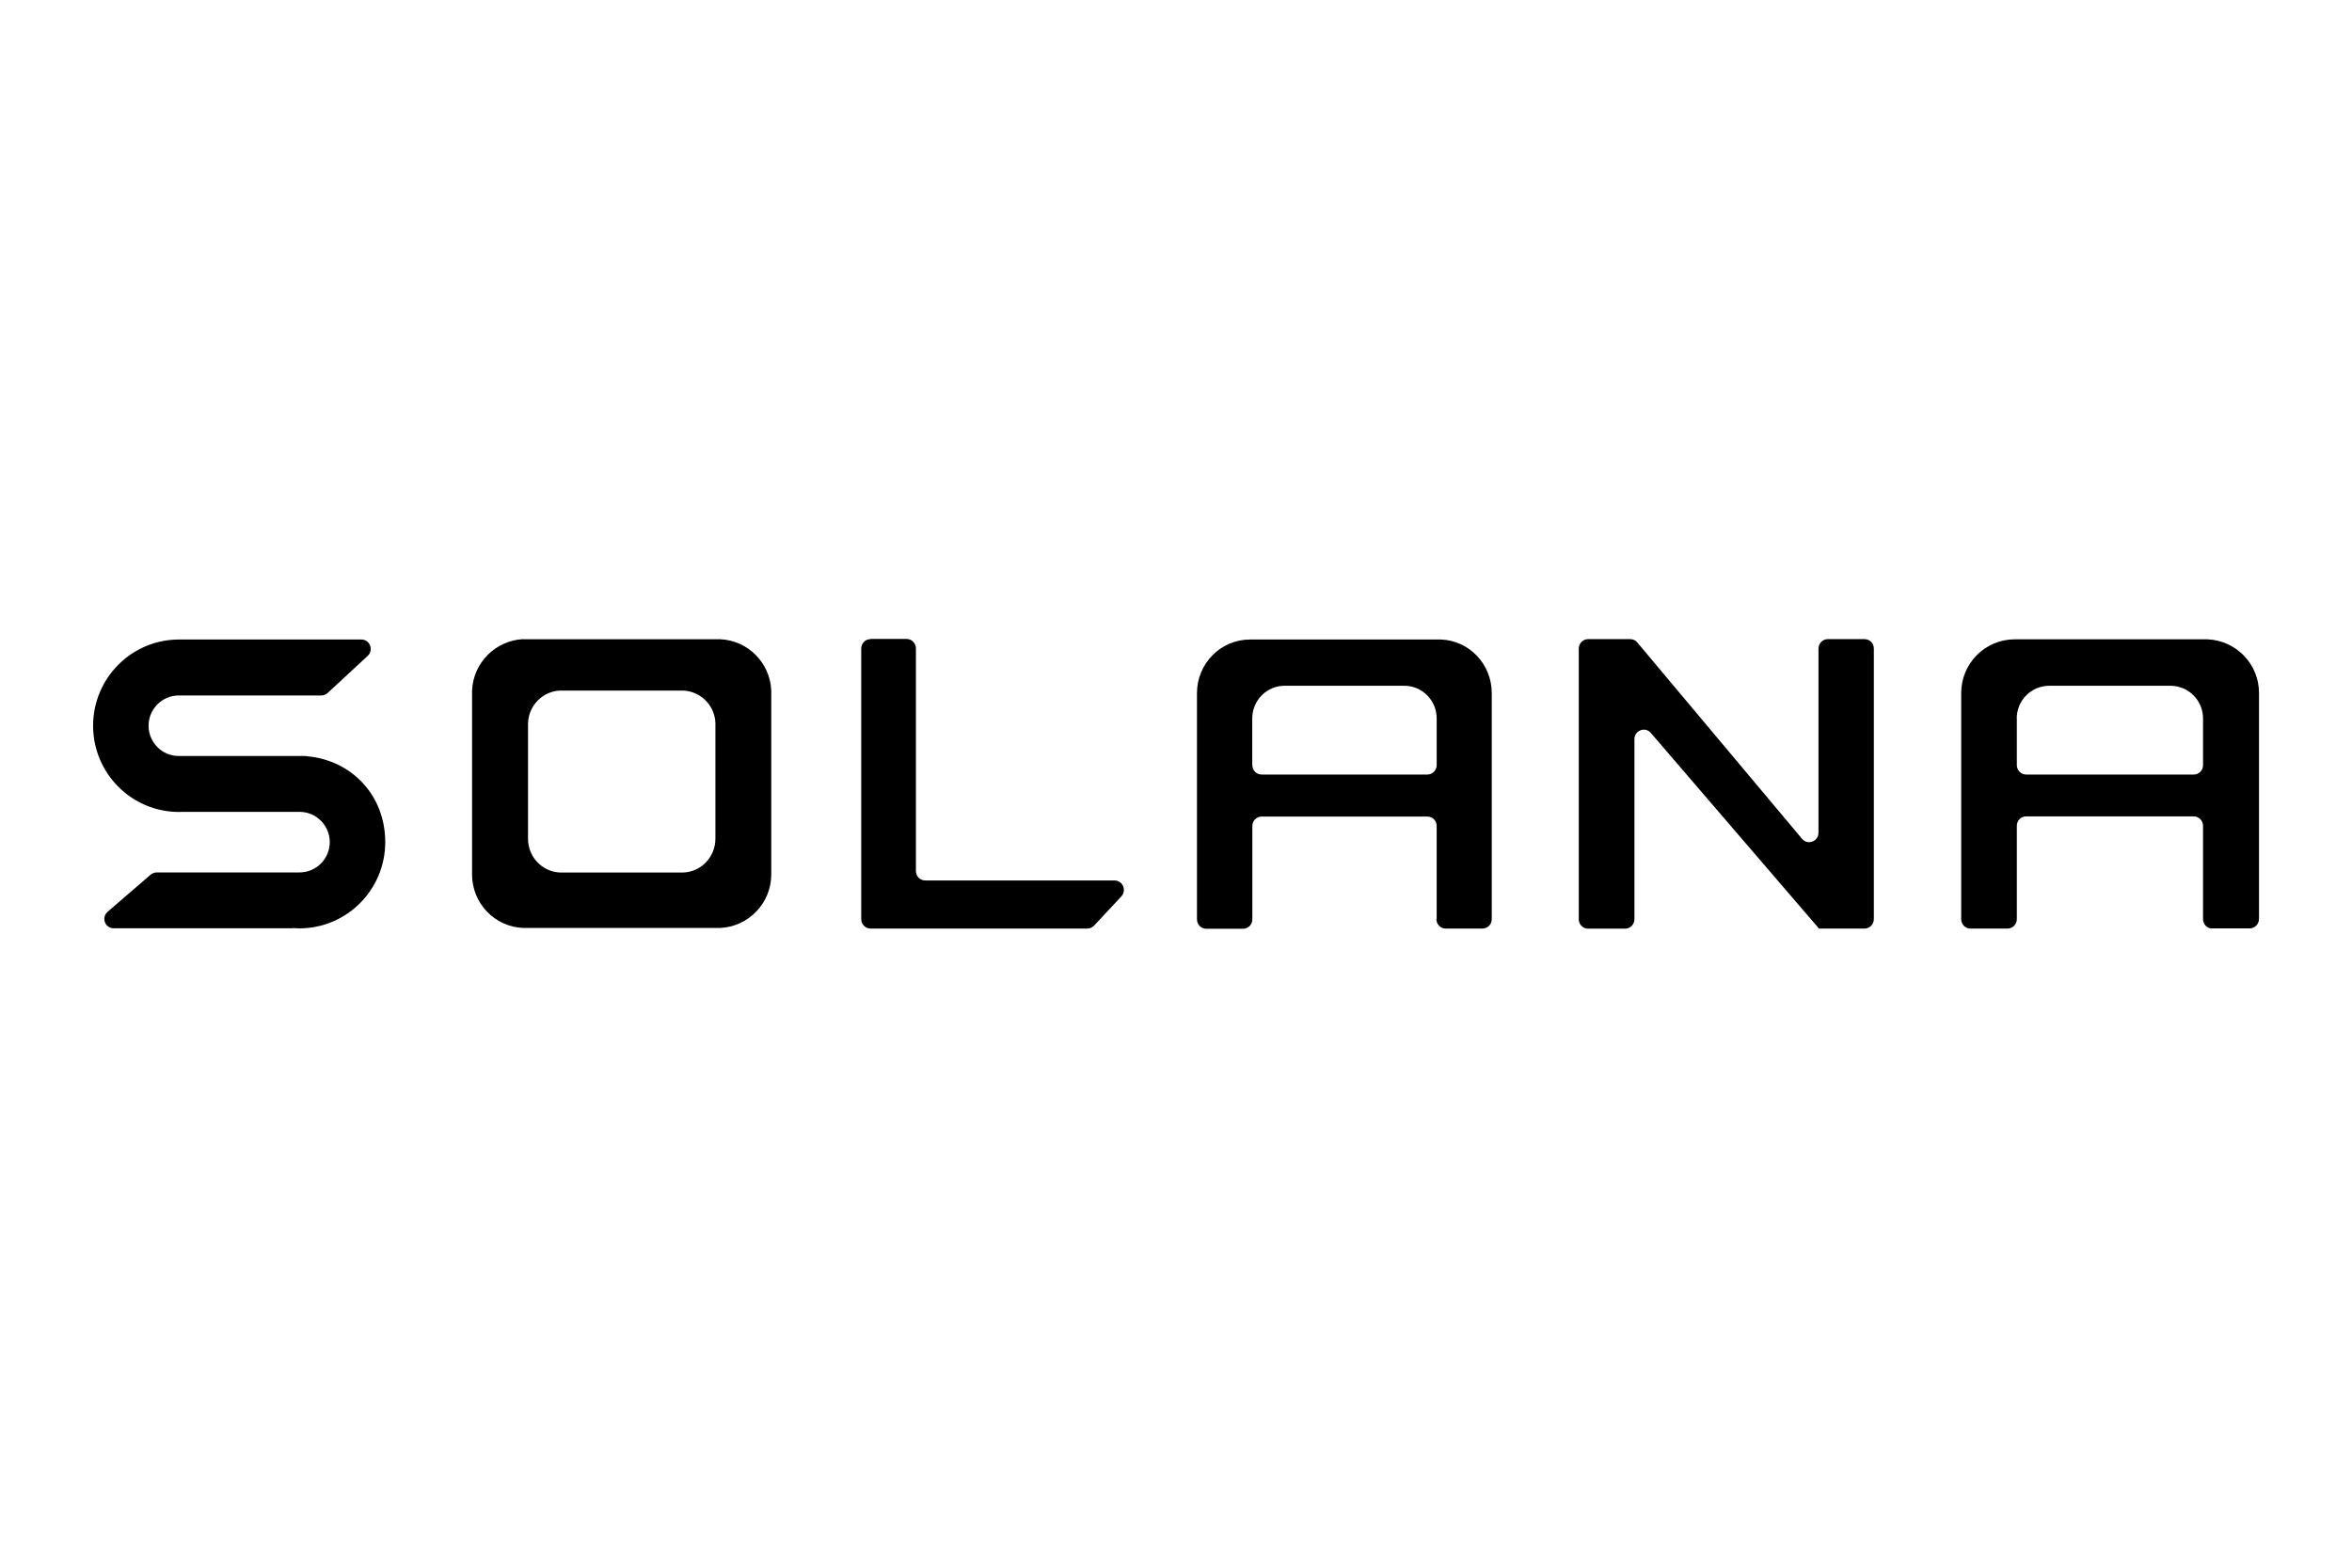 <?xml version="1.0" encoding="UTF-8"?>
<svg id="Layer_1" data-name="Layer 1" xmlns="http://www.w3.org/2000/svg" viewBox="0 0 240 160">
  <defs>
    <style>
      .cls-1 {
        fill-rule: evenodd;
      }
    </style>
  </defs>
  <path d="M18.48,82.86h12.09c1.7,0,3.08,1.39,3.08,3.09s-1.38,3.09-3.08,3.09h-14.58c-.23,0-.45.09-.62.23l-4.39,3.79c-.67.59-.26,1.68.62,1.68h18.24s.01,0,.01-.01.01-.01.01-.01c.23.01.45.03.69.03,4.83,0,8.76-3.94,8.76-8.8s-3.53-8.41-8.04-8.77c0,0-.01,0-.01-.01s0-.01-.01-.01h-13.01c-1.7,0-3.08-1.39-3.08-3.09s1.38-3.09,3.08-3.09h14.55c.23,0,.47-.09.64-.25l4.09-3.79c.64-.6.22-1.67-.64-1.67h-18.62c-4.83,0-8.76,3.94-8.76,8.8s3.93,8.8,8.76,8.8h.23Z"/>
  <path d="M88.83,65.23c-.53,0-.95.42-.95.97v27.6c0,.53.42.97.95.97h22.12c.26,0,.51-.12.7-.31l2.77-2.97c.57-.62.15-1.63-.7-1.63h-19.31c-.53,0-.95-.42-.95-.97v-22.71c0-.53-.42-.97-.95-.97h-3.68Z"/>
  <path class="cls-1" d="M53.4,65.23h0s0,.01,0,0c-2.83.13-5.1,2.4-5.23,5.23h0v18.56h0v.23c0,2.94,2.31,5.35,5.23,5.46h20.07c2.9-.13,5.23-2.53,5.23-5.46v-.23h0v-18.55h0c-.12-2.83-2.39-5.11-5.22-5.23h-20.08ZM57.15,70.48h0s-.01,0,0,0c-1.77.07-3.19,1.51-3.27,3.3h0v11.68h0v.15c0,1.85,1.45,3.37,3.27,3.44h12.58c1.82-.07,3.27-1.6,3.27-3.44v-.15h0v-11.68h0c-.07-1.79-1.49-3.21-3.27-3.3h-12.58Z"/>
  <path class="cls-1" d="M146.57,93.8c0,.53.42.97.95.97h3.75c.53,0,.95-.42.95-.97v-22.84h0v-.23c0-2.94-2.3-5.35-5.17-5.46h-19.5c-2.99,0-5.41,2.45-5.41,5.48v.23h0v22.84c0,.53.42.97.95.97h3.75c.53,0,.95-.42.95-.97v-9.51c0-.53.42-.97.95-.97h16.91c.53,0,.95.42.95.97v9.49h-.04ZM127.78,78.08v-4.75c0-1.85,1.48-3.34,3.3-3.34h12.22c1.82,0,3.3,1.49,3.3,3.34v4.75c0,.53-.42.97-.95.97h-16.91c-.53,0-.95-.42-.95-.97Z"/>
  <path class="cls-1" d="M225.75,94.77c-.53,0-.95-.42-.95-.97v-9.51c0-.53-.42-.97-.95-.97h-17.1c-.53,0-.95.42-.95.97v9.51c0,.53-.42.97-.95.97h-3.78c-.53,0-.95-.42-.95-.97v-22.84h0v-.23c0-3.02,2.45-5.48,5.46-5.48h19.7c2.9.13,5.23,2.53,5.23,5.46v.23h0v22.84c0,.53-.42.97-.95.97h-3.81ZM205.8,73.33v4.75c0,.53.42.97.95.97h17.1c.53,0,.95-.42.95-.97v-4.75c0-1.85-1.49-3.34-3.33-3.34h-12.35c-1.85,0-3.33,1.49-3.33,3.34Z"/>
  <path d="M166.35,65.23c.28,0,.54.12.72.34l16.82,20.05c.57.67,1.67.26,1.67-.63v-18.79c0-.53.42-.97.95-.97h3.75c.53,0,.95.42.95.97v27.6c0,.53-.42.97-.95.97h-4.66s-.03-.01-.03-.03,0-.01-.01-.03l-17.11-19.91c-.57-.67-1.67-.25-1.67.63v18.38c0,.53-.42.97-.95.97h-3.78c-.53,0-.95-.42-.95-.97v-27.61c0-.53.42-.97.95-.97h4.31Z"/>
</svg>